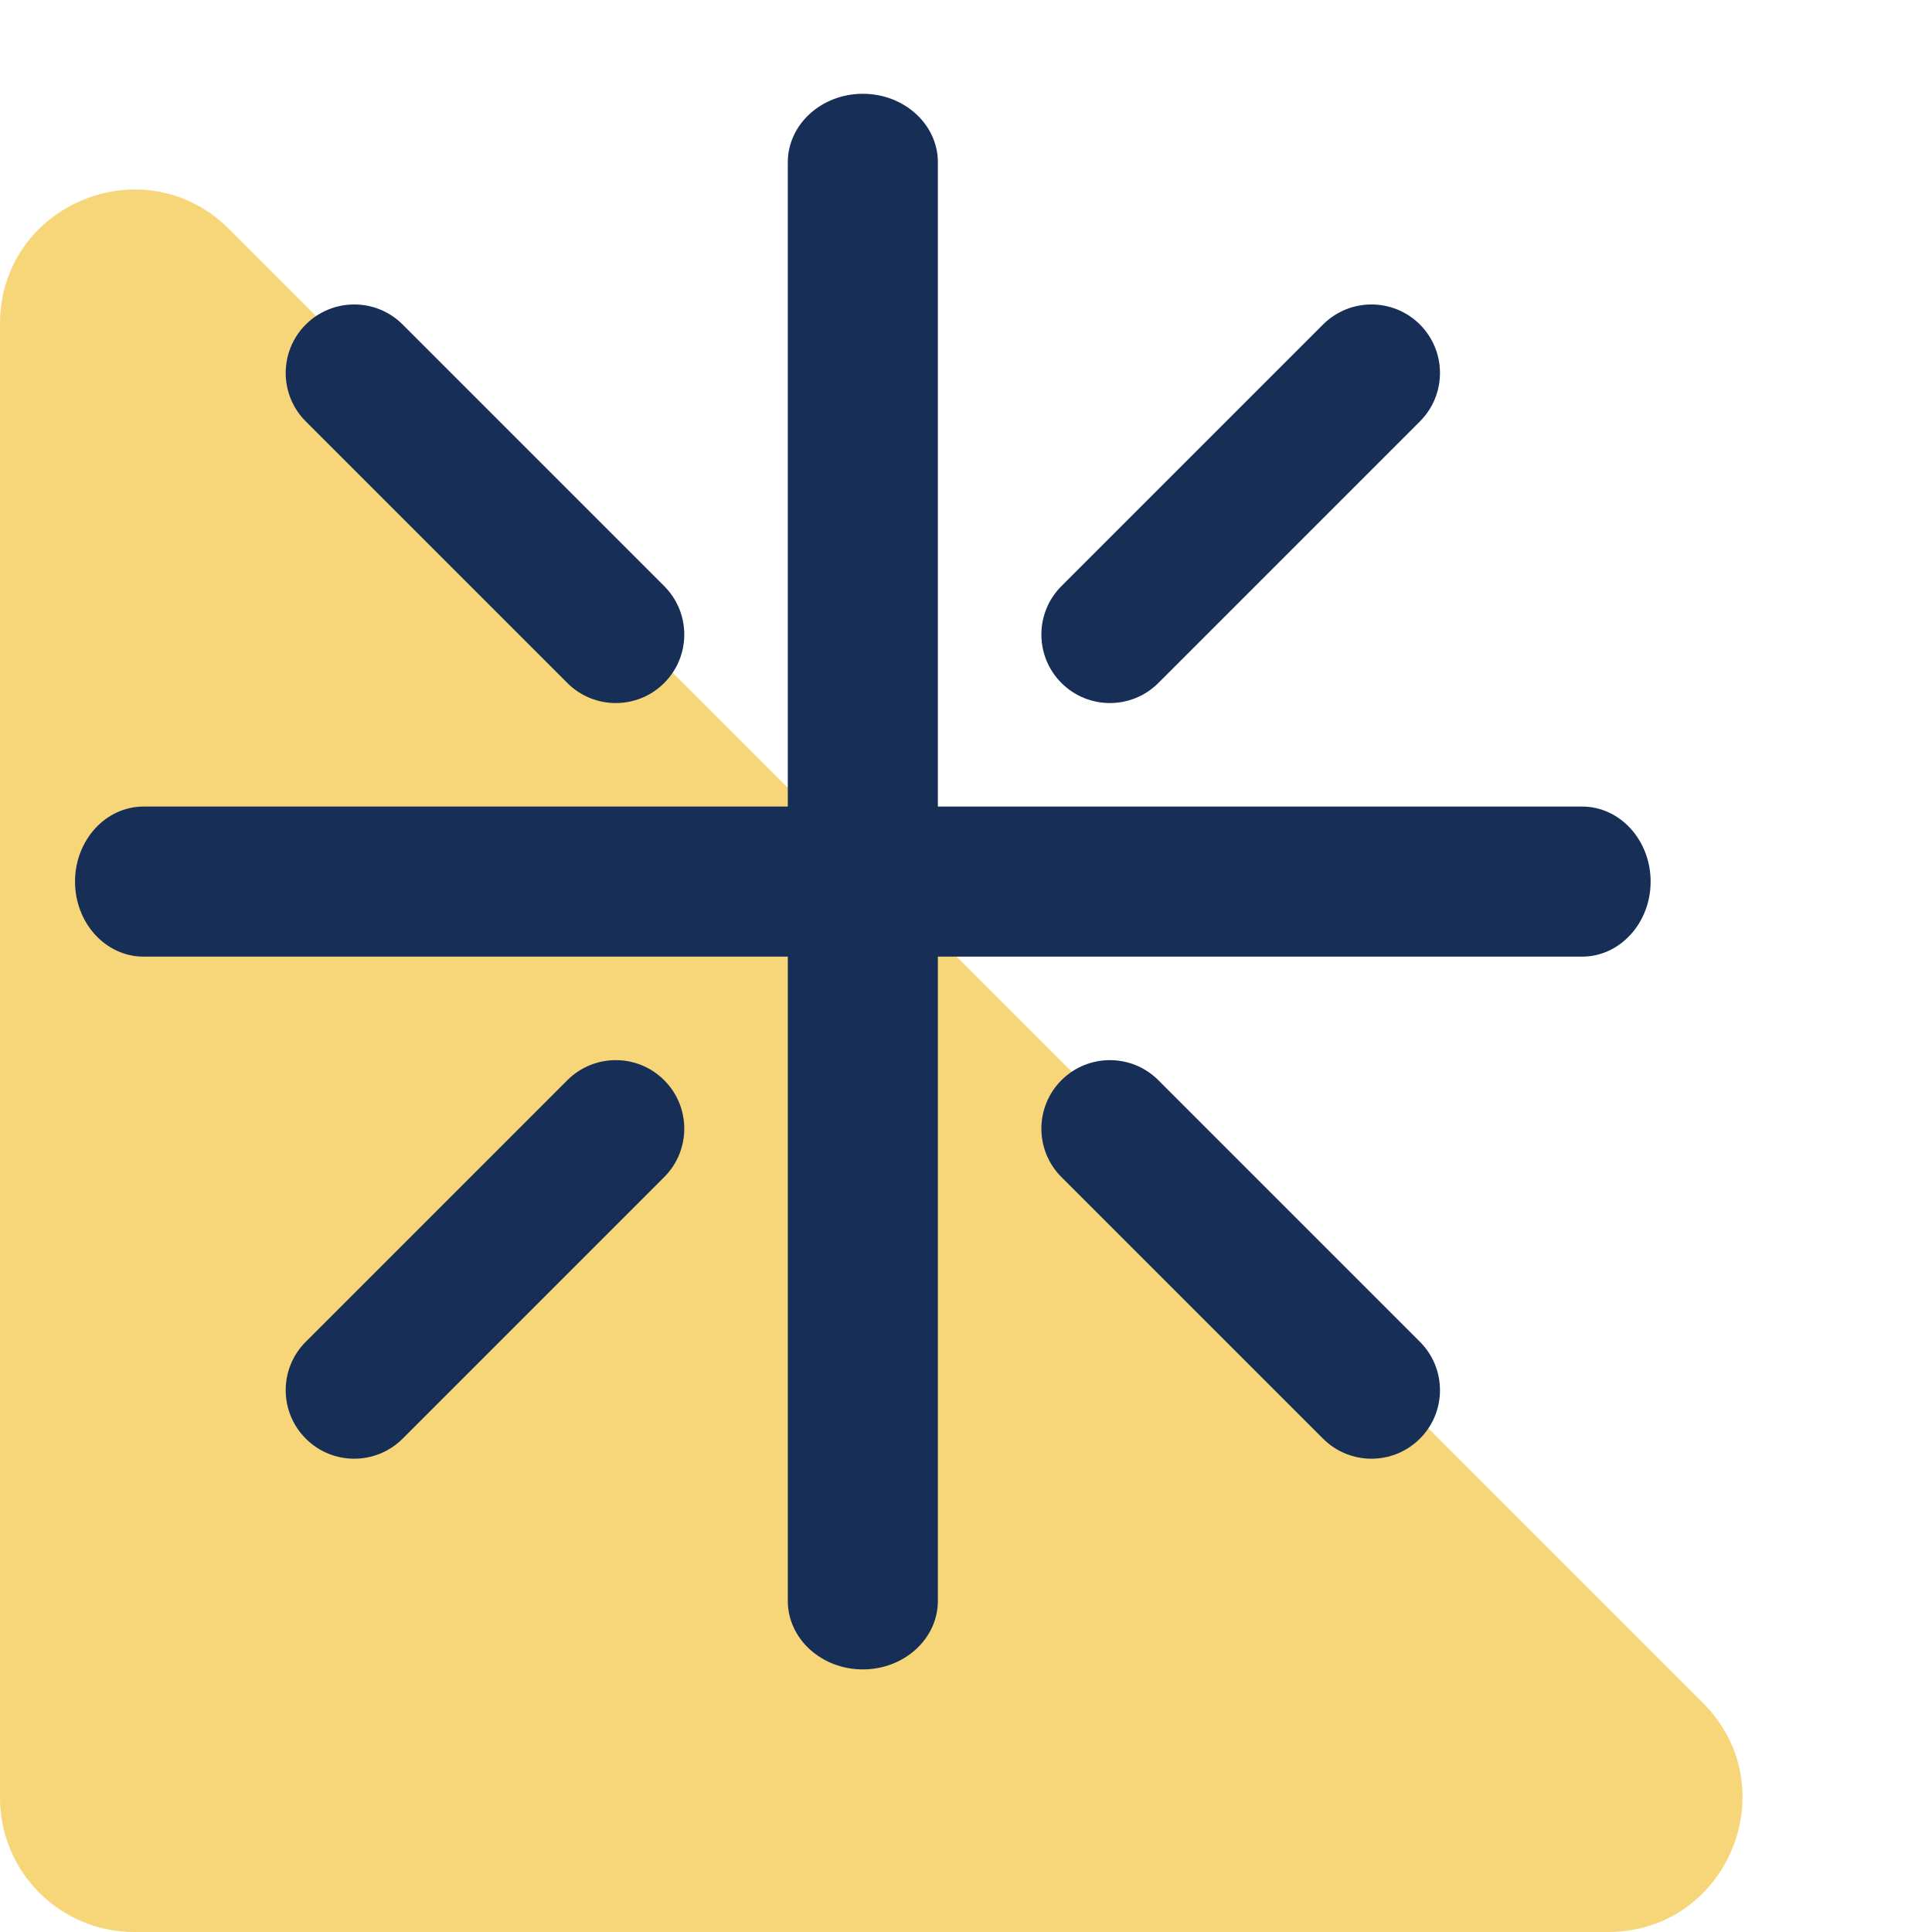 <svg width="72" height="72" viewBox="0 0 72 72" fill="none" xmlns="http://www.w3.org/2000/svg">
<g clip-path="url(#clip0_41_7)">
<path d="M0 12.071V67C0 69.761 2.239 72 5 72H59.929C64.383 72 66.614 66.614 63.465 63.465L8.536 8.536C5.386 5.386 0 7.617 0 12.071Z" fill="#F7D679"/>
<path fill-rule="evenodd" clip-rule="evenodd" d="M52.916 53.614C51.919 54.611 50.302 54.611 49.305 53.614L39.557 43.867C38.56 42.87 38.56 41.253 39.557 40.256C40.554 39.259 42.171 39.259 43.168 40.256L52.916 50.004C53.913 51.001 53.913 52.617 52.916 53.614Z" fill="#172E57"/>
<path fill-rule="evenodd" clip-rule="evenodd" d="M52.916 12.094C53.913 13.091 53.913 14.708 52.916 15.705L43.168 25.453C42.171 26.45 40.554 26.45 39.557 25.453C38.56 24.456 38.56 22.839 39.557 21.842L49.305 12.094C50.302 11.097 51.919 11.097 52.916 12.094Z" fill="#172E57"/>
<path fill-rule="evenodd" clip-rule="evenodd" d="M32.155 3.495C33.7 3.495 34.952 4.638 34.952 6.048V59.661C34.952 61.071 33.7 62.214 32.155 62.214C30.611 62.214 29.359 61.071 29.359 59.661V6.048C29.359 4.638 30.611 3.495 32.155 3.495Z" fill="#172E57"/>
<path fill-rule="evenodd" clip-rule="evenodd" d="M24.753 40.256C25.75 41.253 25.75 42.87 24.753 43.867L15.006 53.614C14.009 54.611 12.392 54.611 11.395 53.614C10.398 52.617 10.398 51.001 11.395 50.004L21.143 40.256C22.14 39.259 23.756 39.259 24.753 40.256Z" fill="#172E57"/>
<path fill-rule="evenodd" clip-rule="evenodd" d="M24.753 25.453C23.756 26.45 22.14 26.45 21.143 25.453L11.395 15.705C10.398 14.708 10.398 13.091 11.395 12.094C12.392 11.097 14.009 11.097 15.006 12.094L24.753 21.842C25.75 22.839 25.75 24.456 24.753 25.453Z" fill="#172E57"/>
<path fill-rule="evenodd" clip-rule="evenodd" d="M61.514 32.854C61.514 34.399 60.371 35.651 58.962 35.651L5.349 35.651C3.939 35.651 2.796 34.399 2.796 32.854C2.796 31.31 3.939 30.058 5.349 30.058L58.962 30.058C60.371 30.058 61.514 31.31 61.514 32.854Z" fill="#172E57"/>
</g>
<defs>
<clipPath id="clip0_41_7">
<rect width="72" height="72" fill="white"/>
</clipPath>
</defs>
</svg>
